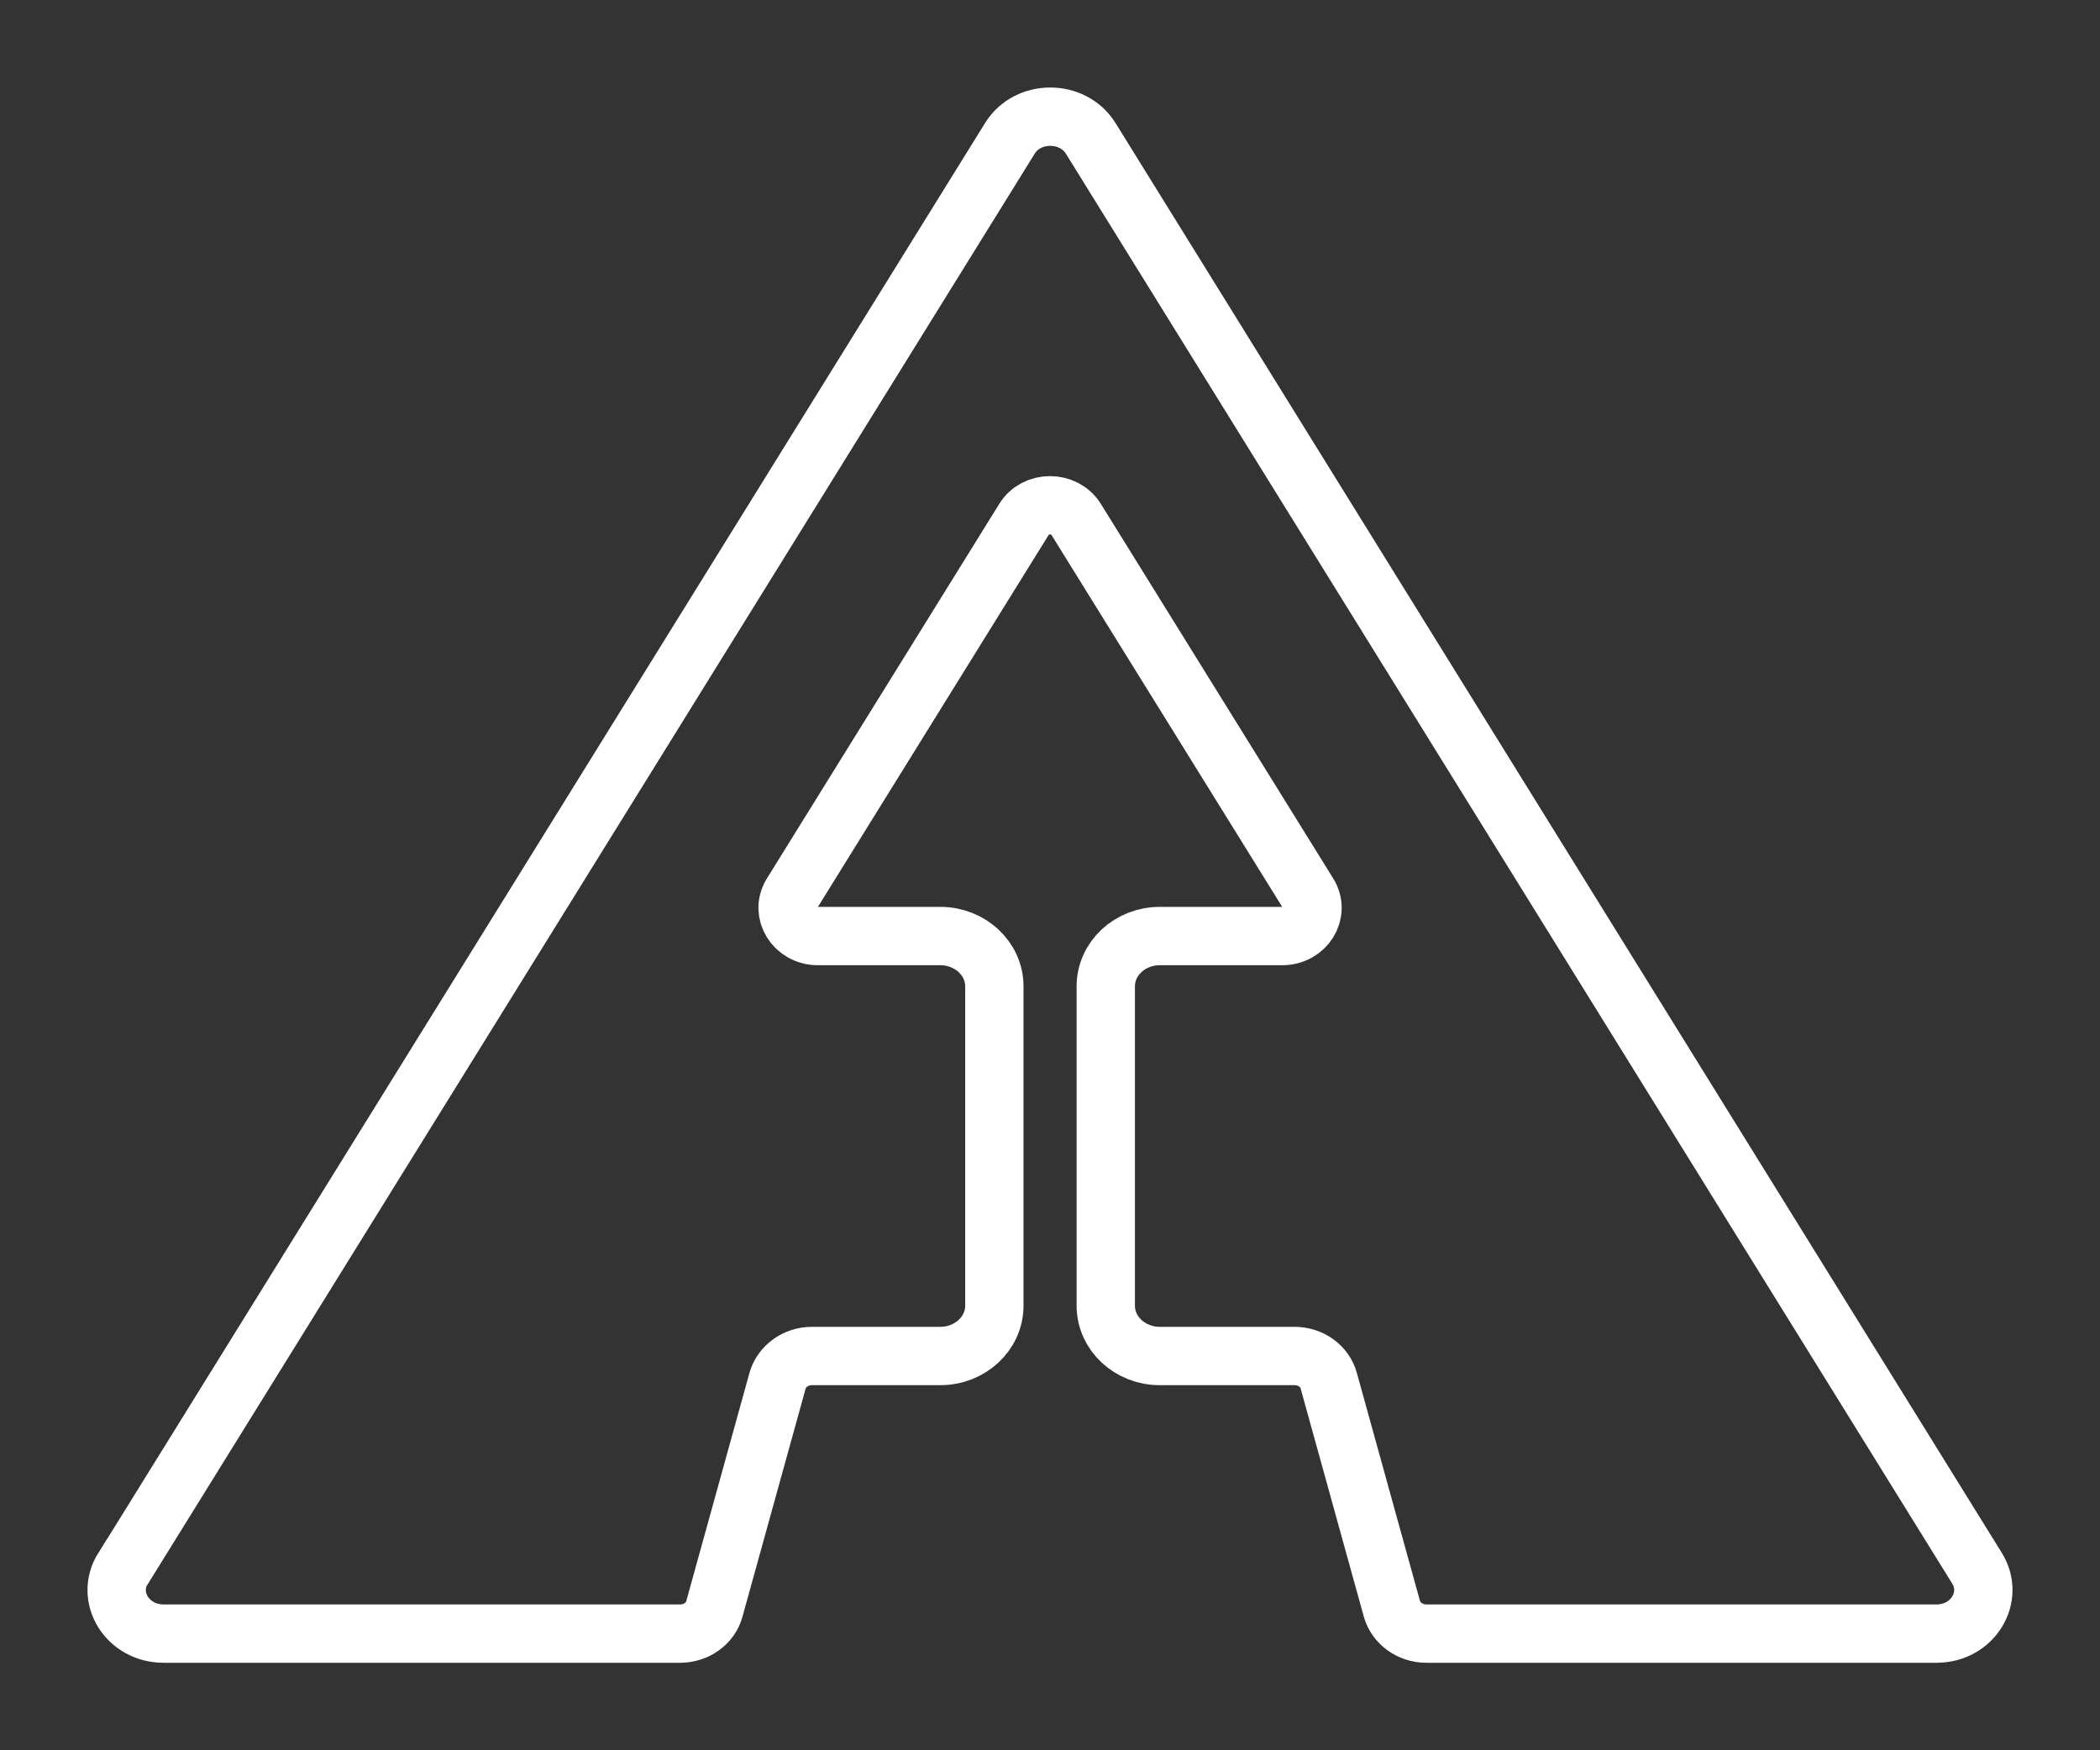 <svg xmlns="http://www.w3.org/2000/svg" width="18" height="15" viewBox="0 0 18 15" fill="none"><rect x="0" y="0" width="18" height="15" fill="#333333" stroke="none"/><path d="M1.057 13.44L8.656 1.186C8.809 0.938 9.195 0.938 9.349 1.186L16.946 13.44C17.1 13.689 16.907 14 16.6 14H12.225C12.087 14 11.966 13.912 11.931 13.789L11.389 11.832C11.355 11.707 11.234 11.621 11.096 11.621H9.941C9.685 11.621 9.478 11.428 9.478 11.19V8.453C9.478 8.215 9.685 8.022 9.941 8.022H10.99C11.19 8.022 11.315 7.821 11.215 7.66L9.224 4.451C9.124 4.29 8.875 4.29 8.777 4.451L6.786 7.66C6.686 7.821 6.811 8.022 7.011 8.022H8.06C8.315 8.022 8.523 8.215 8.523 8.453V11.19C8.523 11.428 8.315 11.621 8.06 11.621H6.959C6.821 11.621 6.7 11.709 6.665 11.832L6.123 13.789C6.089 13.914 5.968 14 5.829 14H1.401C1.093 14 0.899 13.689 1.055 13.44H1.057Z" stroke="white" stroke-width="0.5" stroke-miterlimit="10"></path></svg>